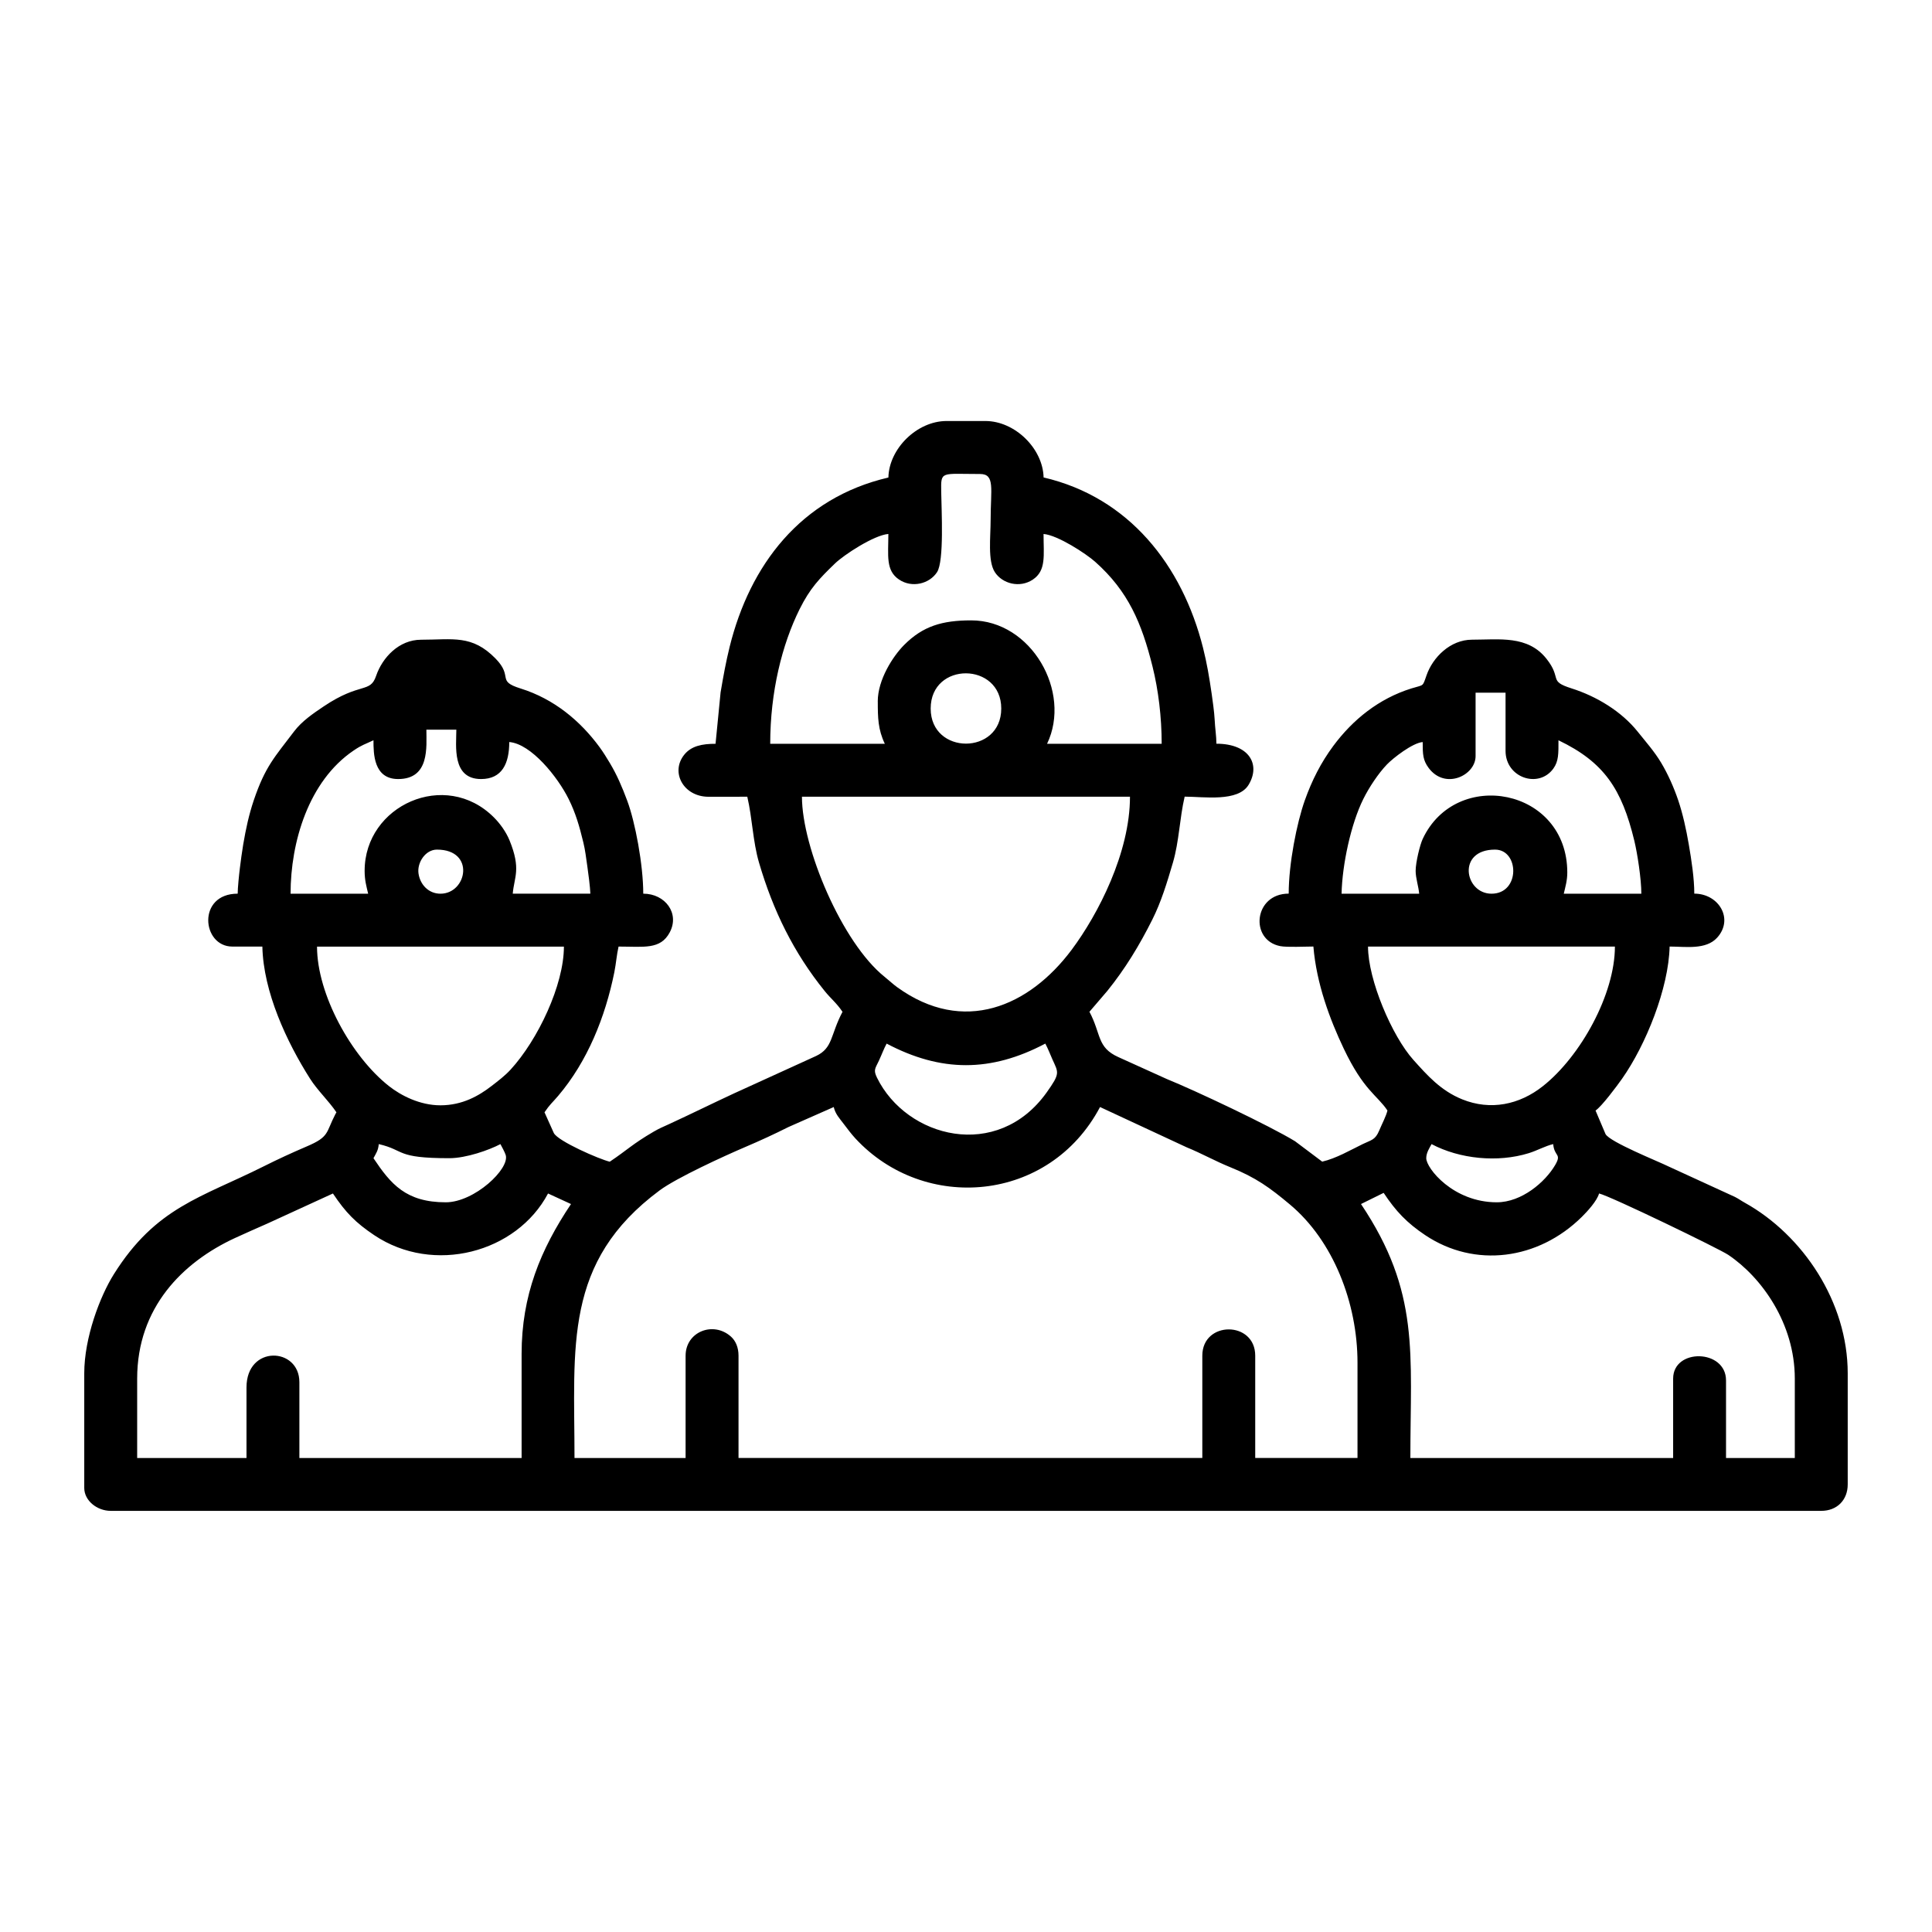 <?xml version="1.0" encoding="UTF-8"?>
<!-- Uploaded to: SVG Repo, www.svgrepo.com, Generator: SVG Repo Mixer Tools -->
<svg fill="#000000" width="800px" height="800px" version="1.1" viewBox="144 144 512 512" xmlns="http://www.w3.org/2000/svg">
 <path d="m325.69 503.27v27.113h-29.441c0-29.555-3.004-51.941 22.562-70.918 4.527-3.356 17.191-9.148 22.637-11.473 4.004-1.707 7.672-3.391 11.508-5.32l11.996-5.297c0.434 1.863 1.496 2.957 2.594 4.41 1.012 1.336 2.055 2.734 3.125 3.894 18.285 19.789 51.418 17.074 64.852-8.305l22.965 10.68c3.953 1.605 7.551 3.652 11.551 5.269 6.812 2.754 10.453 5.402 15.816 9.891 11.457 9.586 17.898 26.07 17.898 41.922v25.242h-27.105v-27.113c0-9.281-14.02-9.281-14.02 0v27.113h-122.91v-27.113c0-2.18-0.762-3.926-1.98-5.027-4.68-4.227-12.043-1.324-12.043 5.027zm178.99-40.188 6-2.961c3.234 4.875 6.156 7.949 11.008 11.199 13.148 8.805 29.961 6.59 41.527-4.848 1.414-1.395 4.035-4.242 4.551-6.191 3.066 0.715 31.832 14.652 34.223 16.258 8.848 5.934 17.652 18.168 17.652 32.809v21.039h-18.227v-20.566c0-8.309-14.016-8.594-14.016-0.473v21.039h-69.637c0-27.855 2.606-43.883-13.082-67.305zm-222.45 39.727v27.578h-58.891v-20.098c0-9.305-14.016-9.926-14.016 1.395v18.703h-28.973v-21.039c0-18.832 12.051-30.828 25.855-37.23 3.109-1.441 5.715-2.559 8.723-3.898l17.301-7.934c3.41 5.094 6.016 7.734 10.926 11.035 15.734 10.566 37.766 4.68 46.082-11.035l6.082 2.797c-8.09 12.086-13.09 24.223-13.09 39.73zm258.43-40.188c-11.547 0-18.691-9.027-18.691-11.688 0-1.457 0.863-2.699 1.406-3.734 7.461 3.949 17.527 4.953 25.766 2.402 2.289-0.711 4.383-1.918 6.473-2.402 0.289 3.402 2.348 2.449 0.492 5.594-2.602 4.434-8.82 9.828-15.445 9.828zm-297.69-11.688c0.664-1.258 1.254-1.988 1.406-3.734 7.113 1.656 4.324 3.734 18.688 3.734 4.492 0 10.59-2.168 13.551-3.734 0.398 0.746 1.145 2.102 1.391 2.867 1.184 3.637-8.289 12.555-15.875 12.555-10.586 0-14.594-4.867-19.16-11.688zm135.99-30.371c14.414 7.621 27.645 7.621 42.059 0 0.754 1.426 1.211 2.676 1.883 4.188 1.598 3.559 2.121 3.641-1.535 8.77-13.07 18.289-37.094 12.062-44.953-3.914-1.027-2.086-0.465-2.434 0.516-4.535 0.797-1.727 1.219-2.973 2.035-4.508zm127.58-25.703h65.426c0 12.602-9.07 29.066-19.09 36.984-6.195 4.914-13.863 6.535-21.387 3.488-5.703-2.309-9.285-6.398-12.918-10.438-5.688-6.328-12.031-21.25-12.031-30.031zm-245.82 42.059c-5.481 0-10.488-2.609-13.617-5.074-10.004-7.859-19.09-24.363-19.09-36.984h65.426c0 10.168-6.898 24.711-14.133 32.602-1.5 1.637-3.32 3.004-5.023 4.324-3.316 2.559-7.684 5.133-13.562 5.133zm278.54-56.078c-7.133 0-9.25-11.684 0.934-11.684 6.457 0 6.734 11.684-0.934 11.684zm-279.47-11.684c10.23 0 7.996 11.684 0.934 11.684-3.148 0-5.394-2.402-5.82-5.375-0.402-2.863 1.832-6.309 4.887-6.309zm96.738-14.016h86.926c0 14.82-8.449 31.188-15.48 40.594-11.215 14.977-28.582 22.621-46.215 9.883-1.129-0.82-2.109-1.762-3.332-2.746-11.266-9.012-21.902-34.219-21.902-47.73zm162.63 19.625c0 1.969 0.777 4.16 0.938 6.074h-20.566c0.172-7.738 2.481-18.484 5.758-25.09 1.5-3.023 3.949-6.75 6.258-9.152 1.633-1.703 6.797-5.727 9.48-5.945 0 3.289 0.066 4.805 1.566 6.84 4.375 5.918 12.453 1.996 12.453-3.109v-16.82h7.941v15.426c0 7.144 8.766 10.062 12.656 4.707 1.438-1.984 1.367-4 1.367-7.516 12.082 5.801 16.777 12.879 20.105 26.633 0.797 3.289 1.859 10.133 1.859 14.031h-20.559c0.402-1.738 0.934-3.488 0.934-5.606 0-22.391-29.484-27.844-38.328-8.887-0.719 1.543-1.859 6.184-1.859 8.418zm-278.53 0c0 2.5 0.469 4.086 0.934 6.074h-20.559c0-13.672 4.766-29.867 16.723-37.953 2.254-1.527 2.887-1.578 5.246-2.711 0 3.547 0.031 10.281 6.539 10.281 8.418 0 7.481-8.539 7.481-13.082h7.941c0 4.203-1.258 13.082 6.551 13.082 5.566 0 7.473-4.117 7.473-9.809 5.844 0.484 12.871 9.32 15.738 15.098 1.844 3.715 2.848 7.18 3.898 11.527 0.504 2.066 0.711 3.969 1.066 6.402 0.211 1.387 0.754 5.582 0.789 7.16h-20.566c0.379-4.457 2.266-6.465-0.84-14.102-0.938-2.289-2.527-4.492-4.168-6.125-12.852-12.852-34.242-3.168-34.242 14.152zm150.01-42.996c0-12.516 18.703-12.363 18.703 0 0 12.402-18.703 12.402-18.703 0zm-14.016-1.863c0 4.258 0.051 7.426 1.867 11.211h-30.375c0-13.77 3.133-26.312 7.785-35.676 2.75-5.523 5.219-8.102 9.383-12.117 2.359-2.281 10.305-7.5 14.141-7.82 0 5.703-0.762 9.691 2.856 12.098 3.441 2.293 8.051 1.113 10.055-1.988 1.891-2.926 1.168-16.348 1.094-21.34-0.082-5.535-0.137-4.66 10.297-4.66 4.035 0 2.801 3.977 2.801 12.152 0 4.5-0.812 10.871 1.113 13.852 2.004 3.102 6.613 4.281 10.055 1.988 3.617-2.402 2.856-6.394 2.856-12.098 3.777 0.316 11.25 5.219 13.664 7.359 8.793 7.812 12.352 16.27 15.219 27.781 1.535 6.172 2.422 13.352 2.422 20.469h-30.375c6.602-13.754-4.16-32.711-20.094-32.711-7.684 0-12.801 1.508-17.789 6.523-2.949 2.969-6.984 9.176-6.984 14.977zm2.801-59.355c-23.285 5.422-36.707 23.246-42.059 44.859-0.992 4.019-1.641 7.613-2.402 12.082l-1.336 13.621c-3.543 0-6.434 0.562-8.309 2.91-3.703 4.641-0.195 11.098 6.418 11.129 3.426 0.02 6.871-0.016 10.305-0.016 1.352 5.793 1.457 11.82 3.102 17.457 3.727 12.727 9.184 23.867 17.387 34.016 1.656 2.062 3.152 3.164 4.742 5.535-3.254 6.152-2.481 9.562-6.992 11.699l-21.824 9.949c-5.844 2.711-11.262 5.402-17.129 8.102-1.895 0.875-2.484 1.074-4.086 2-5.672 3.305-6.984 4.848-11.648 7.969-2.699-0.625-13.73-5.426-14.828-7.602l-2.465-5.488c1.438-2.141 2.012-2.473 3.598-4.336 7.777-9.141 12.496-20.883 14.902-32.77 0.473-2.363 0.629-4.699 1.125-6.816 6.742 0 11.082 0.867 13.551-3.742 2.711-5.066-1.199-10.277-7.008-10.277 0-7.648-2.144-19.043-4.273-24.703-1.359-3.637-2.684-6.742-4.578-9.91-0.926-1.535-1.691-2.797-2.754-4.254-5.074-6.902-12.016-12.742-20.93-15.516-6.481-2.023-1.812-3.008-6.59-7.906-6.254-6.418-11.34-5.008-19.758-5.008-5.856 0-10.258 4.719-11.914 9.578-1.594 4.699-4.137 1.547-13.879 8.082-2.816 1.895-5.785 3.906-7.856 6.637-5.148 6.805-7.652 9.273-10.695 18.277-1.285 3.824-2.074 7.477-2.793 11.703-0.328 1.949-0.66 4.449-0.867 6.133-0.238 1.91-0.594 5.352-0.594 6.887-10.812 0-9.527 14.02-1.406 14.02h7.945c0.266 12.027 6.445 25.258 12.645 35.023 1.977 3.113 4.941 5.859 6.984 8.898l-0.336 0.605c-2.488 4.805-1.48 5.859-7.477 8.414-4.016 1.719-7.652 3.394-11.504 5.324-16.555 8.289-28.52 10.797-39.664 28.555-3.703 5.898-7.848 16.852-7.848 26.273v30.375c0 3.367 3.402 6.074 7.008 6.074h453.32c4.156 0 7.008-2.852 7.008-7.008v-29.441c0-18.941-11.922-36.648-27.246-45.191-1.164-0.645-1.527-0.984-2.648-1.559l-17.617-8.082c-2.586-1.289-15.559-6.465-16.672-8.574l-2.644-6.231c1.648-1.102 5.691-6.535 7.012-8.41 6.363-9.039 12.375-24.059 12.617-35.051 4.16 0 9.613 0.945 12.602-2.359 4.481-4.957 0.43-11.664-6.062-11.664 0-4.016-0.734-8.832-1.457-13.027-0.691-4.019-1.566-8.027-2.797-11.695-1.152-3.41-2.727-6.949-4.527-9.961-1.812-3.027-4.098-5.582-6.231-8.254-4.293-5.359-10.863-9.344-17.523-11.457-6.258-1.977-2.422-2.527-6.637-7.844-4.969-6.277-12.508-5.059-19.711-5.059-5.801 0-10.422 4.695-12.07 9.426-1.113 3.18-0.648 2.445-3.996 3.488-8.605 2.68-15.508 8.219-20.727 15.25-3.258 4.398-5.664 9.133-7.543 14.426-2.121 5.965-4.266 16.801-4.266 24.707-9.273 0-10.414 12.332-2.238 13.914 1.82 0.352 6.644 0.105 8.781 0.105 0.816 9.848 4.367 19.32 8.027 27.02 5.32 11.176 8.852 12.328 11.598 16.438-0.344 1.48-1.457 3.566-2.18 5.301-1.059 2.539-2.07 2.481-4.348 3.586-3.371 1.641-7.019 3.793-10.762 4.664l-7.199-5.41c-6.777-4.137-26.453-13.438-33.988-16.488l-12.867-5.824c-5.672-2.57-4.457-5.992-7.629-11.996l4.742-5.535c4.727-5.856 8.496-12.055 11.93-18.914 2.328-4.648 3.871-9.703 5.457-15.105 1.648-5.637 1.754-11.664 3.102-17.457 5.023 0 14.16 1.492 16.953-3.148 3.234-5.371 0.176-10.879-8.539-10.879 0-2.031-0.352-3.969-0.473-6.535-0.082-1.758-0.562-5.18-0.781-6.695-0.664-4.523-1.246-8.051-2.293-12.195-5.516-21.871-19.613-39.863-42.25-45.137-0.172-7.633-7.578-14.957-15.426-14.957h-10.277c-7.848 0-15.254 7.324-15.426 14.957z" fill-rule="evenodd"/>
</svg>
